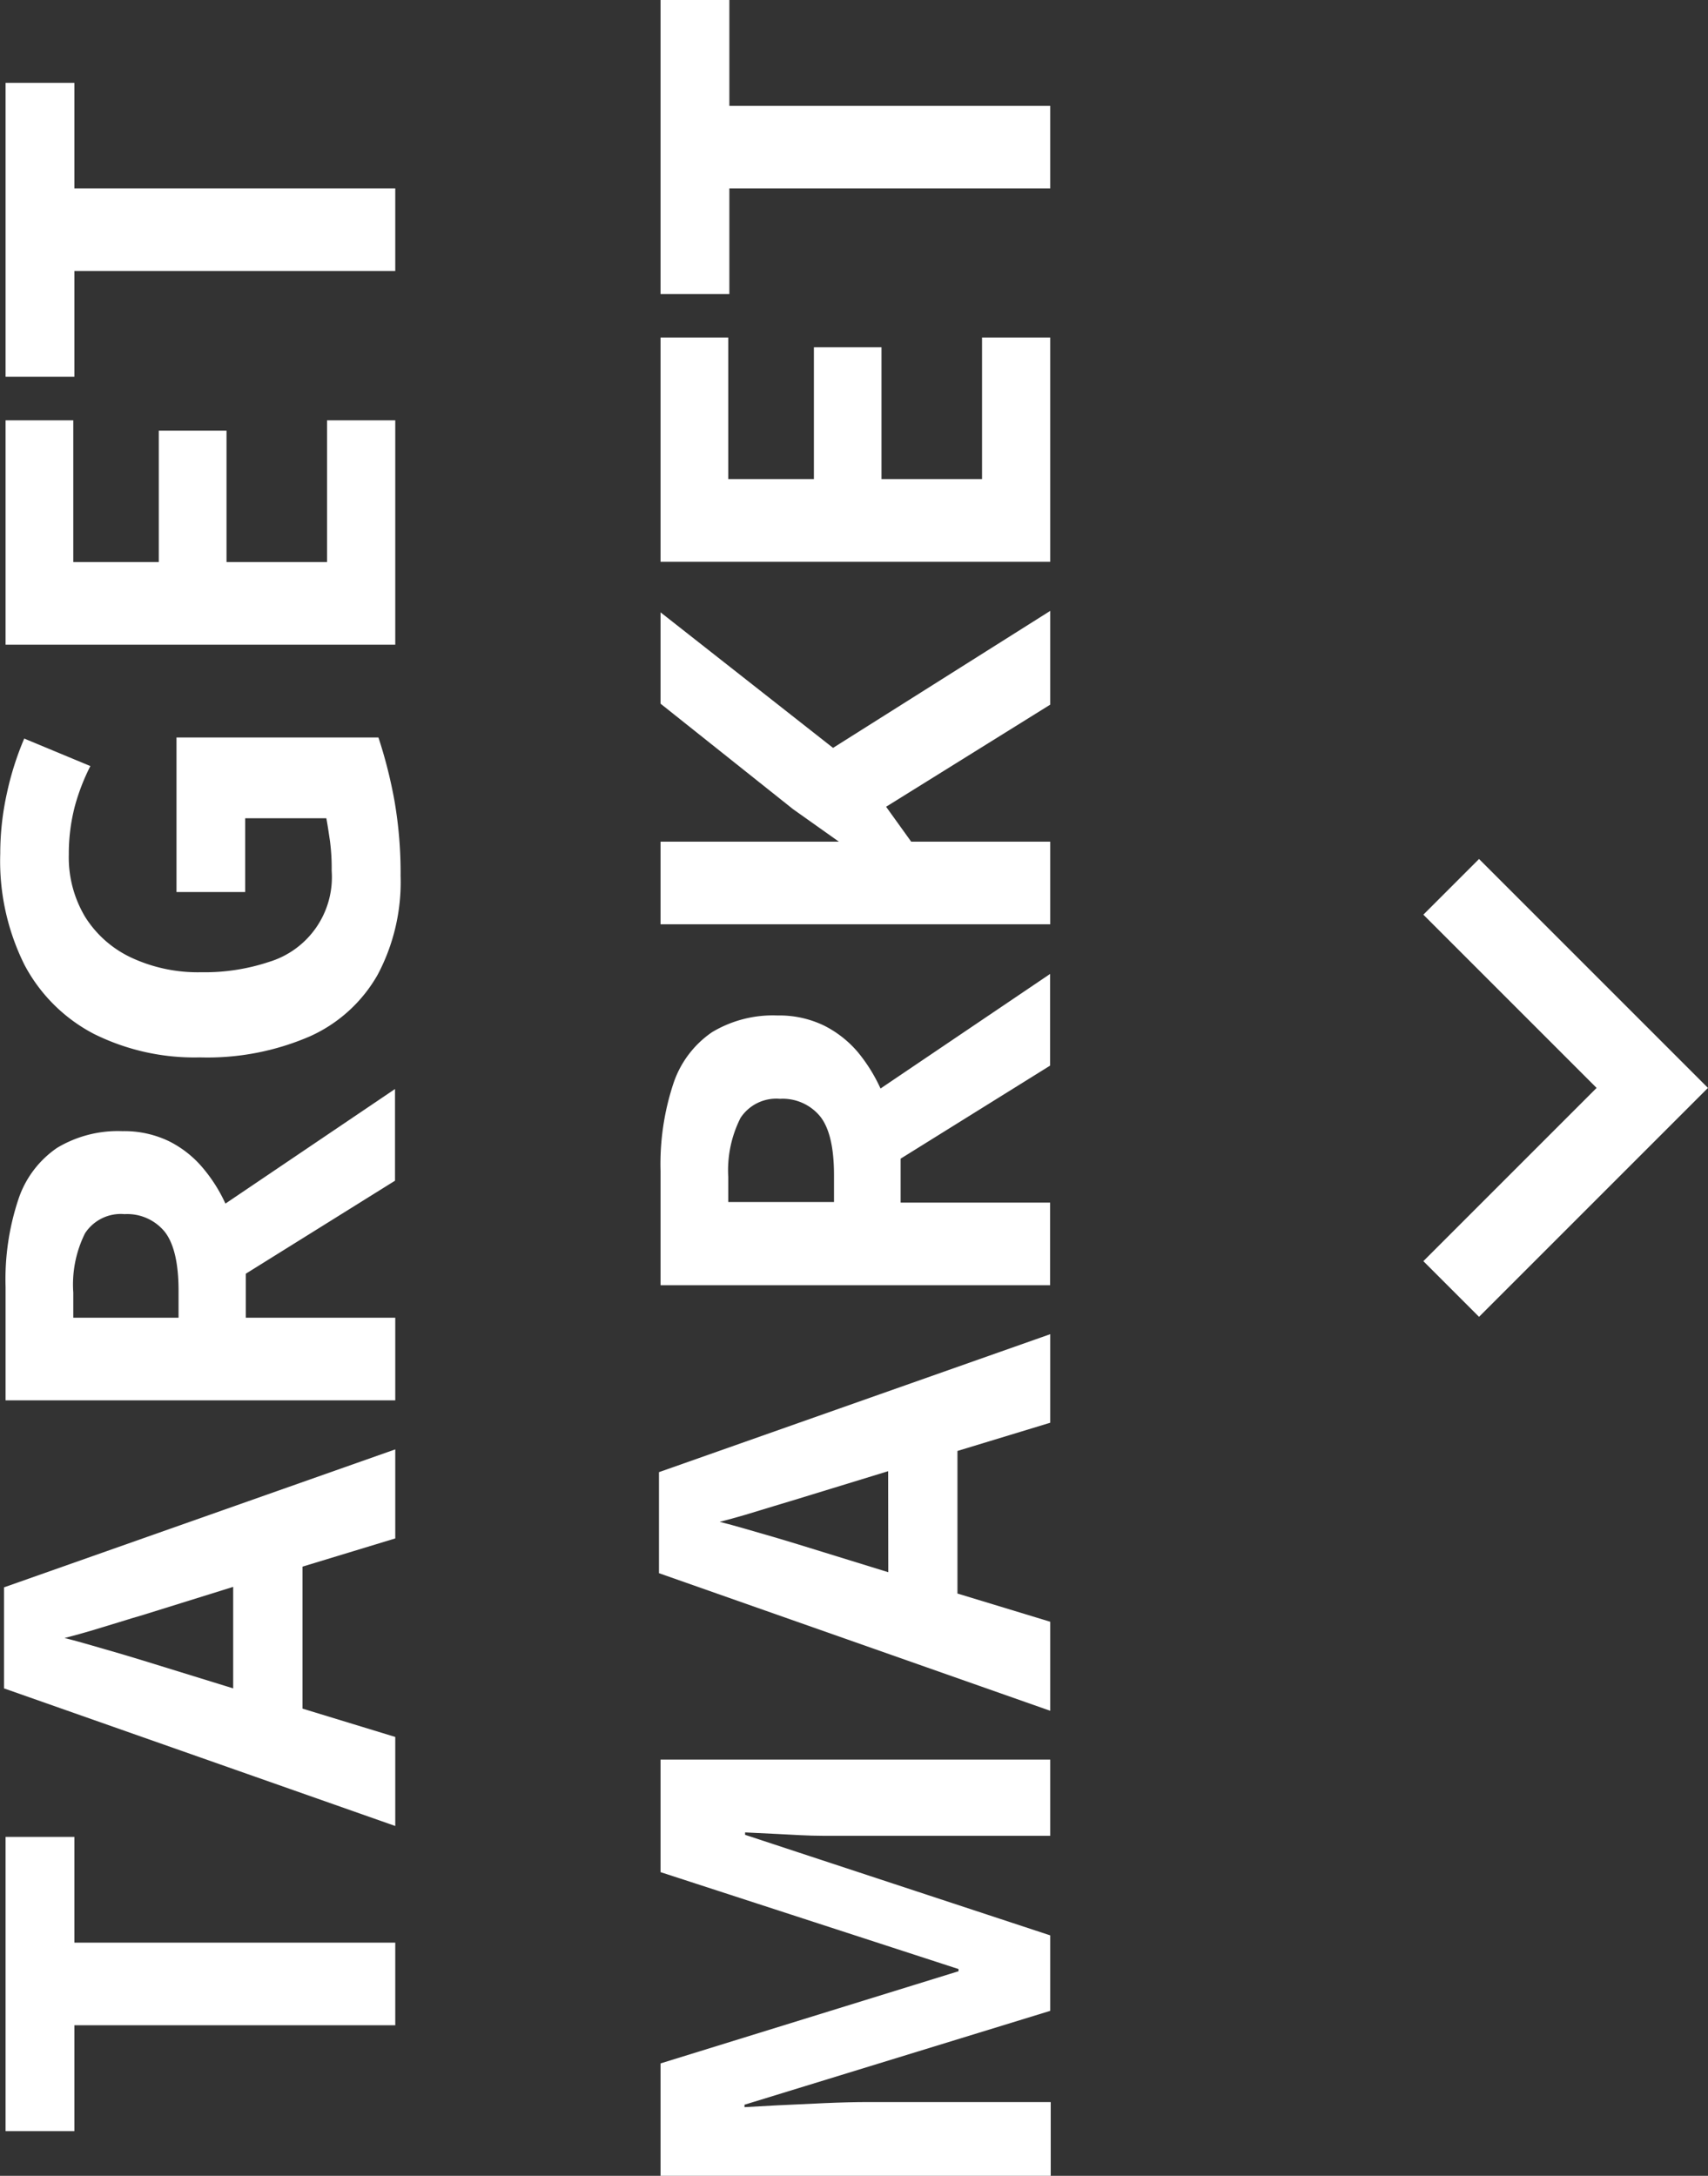 <svg xmlns="http://www.w3.org/2000/svg" id="Capa_1" data-name="Capa 1" viewBox="0 0 141 179.62"><rect x="0" y="0" width="141" height="179.62" fill="#333333" stroke="none"/><defs><style>.cls-1{fill:none;stroke:#fff;stroke-miterlimit:10;stroke-width:6.5px;}.cls-2{fill:#fff;}</style></defs><title>TARGET</title><polyline class="cls-1" points="119.8 73.21 136.4 89.81 119.8 106.41"></polyline><path class="cls-2" d="M48.78,192.82v6.82H22.29v8.74H16.61V184.09h5.68v8.73Z" transform="translate(-16.15 -32.45)"></path><path class="cls-2" d="M48.78,159.45l-7.66,2.33V173.5l7.66,2.34v7.35l-32.3-11.36v-8.34l32.3-11.39Zm-13.38,4-7.48,2.33c-.5.14-1.14.34-1.92.58l-2.4.73c-.82.24-1.52.43-2.12.58.6.15,1.34.35,2.23.61l2.52.73,1.69.51,7.48,2.31Z" transform="translate(-16.15 -32.45)"></path><path class="cls-2" d="M16.61,138.68a20.91,20.91,0,0,1,1.06-7.23,8.3,8.3,0,0,1,3.19-4.24,9.74,9.74,0,0,1,5.39-1.38,8.5,8.5,0,0,1,3.85.83,8.76,8.76,0,0,1,2.79,2.2,12.77,12.77,0,0,1,1.87,2.95l14-9.46v7.57L36.44,137.6v3.63H48.78v6.82H16.61Zm5.59.48v2.07h8.69V139c0-2.26-.38-3.88-1.13-4.85a4,4,0,0,0-3.33-1.47,3.52,3.52,0,0,0-3.26,1.58A9.48,9.48,0,0,0,22.2,139.16Z" transform="translate(-16.15 -32.45)"></path><path class="cls-2" d="M30.72,106.09V93.33H47.39a38.55,38.55,0,0,1,1.33,5.26,34.82,34.82,0,0,1,.5,6.18,16.31,16.31,0,0,1-1.89,8.14A12.14,12.14,0,0,1,41.74,118a21.27,21.27,0,0,1-9.09,1.74,18.61,18.61,0,0,1-8.75-1.94,13.58,13.58,0,0,1-5.73-5.7,19.21,19.21,0,0,1-2-9.17,23.09,23.09,0,0,1,.55-5,24.87,24.87,0,0,1,1.43-4.51l5.46,2.27A17.42,17.42,0,0,0,22.33,99a15.57,15.57,0,0,0-.5,4,9.55,9.55,0,0,0,1.36,5.16A9,9,0,0,0,27,111.51a13,13,0,0,0,5.77,1.2,16.78,16.78,0,0,0,5.58-.85,7.31,7.31,0,0,0,5.18-7.53,17,17,0,0,0-.14-2.45c-.1-.67-.19-1.3-.3-1.88H36.39v6.09Z" transform="translate(-16.15 -32.45)"></path><path class="cls-2" d="M48.78,67.15V85.67H16.61V67.15H22.2v11.7h7.06V68h5.59V78.85h8.3V67.15Z" transform="translate(-16.15 -32.45)"></path><path class="cls-2" d="M48.78,48v6.82H22.29v8.73H16.61V39.29h5.68V48Z" transform="translate(-16.15 -32.45)"></path><path class="cls-2" d="M102.85,198.45,77.61,206.2v.2l2.72-.15,3.86-.18c1.37-.06,2.6-.09,3.7-.09h15v6.09H70.68v-9.28l24.6-7.61V195L70.68,187v-9.29h32.17V184H87.63c-1,0-2.18,0-3.5,0s-2.58-.09-3.78-.15l-2.69-.13v.2l25.19,8.3Z" transform="translate(-16.15 -32.45)"></path><path class="cls-2" d="M102.85,149.9l-7.66,2.33V164l7.66,2.33v7.35l-32.3-11.36v-8.34l32.3-11.39Zm-13.38,4L82,156.19l-1.92.58-2.4.73c-.81.24-1.52.43-2.12.58.6.15,1.34.35,2.23.61l2.52.73,1.69.51,7.48,2.31Z" transform="translate(-16.15 -32.45)"></path><path class="cls-2" d="M70.68,129.13a21.15,21.15,0,0,1,1.06-7.23,8.3,8.3,0,0,1,3.19-4.24,9.74,9.74,0,0,1,5.39-1.38,8.5,8.5,0,0,1,3.85.83,8.91,8.91,0,0,1,2.8,2.2,13.48,13.48,0,0,1,1.87,3l14-9.46v7.57l-12.34,7.68v3.63h12.34v6.82H70.68Zm5.59.48v2.07H85v-2.2c0-2.26-.37-3.88-1.13-4.85a4,4,0,0,0-3.33-1.47,3.53,3.53,0,0,0-3.26,1.58A9.59,9.59,0,0,0,76.27,129.61Z" transform="translate(-16.15 -32.45)"></path><path class="cls-2" d="M102.85,82.88v7.74L89.3,99.05l2.07,2.88h11.48v6.82H70.68v-6.82H85.4l-1.89-1.34-1.89-1.34L70.68,90.54V83L84.92,94.19Z" transform="translate(-16.15 -32.45)"></path><path class="cls-2" d="M102.85,60.31V78.83H70.68V60.31h5.59V72h7.07V61.12h5.58V72h8.3V60.31Z" transform="translate(-16.15 -32.45)"></path><path class="cls-2" d="M102.85,41.19V48H76.36v8.73H70.68V32.45h5.68v8.74Z" transform="translate(-16.15 -32.45)"></path></svg>